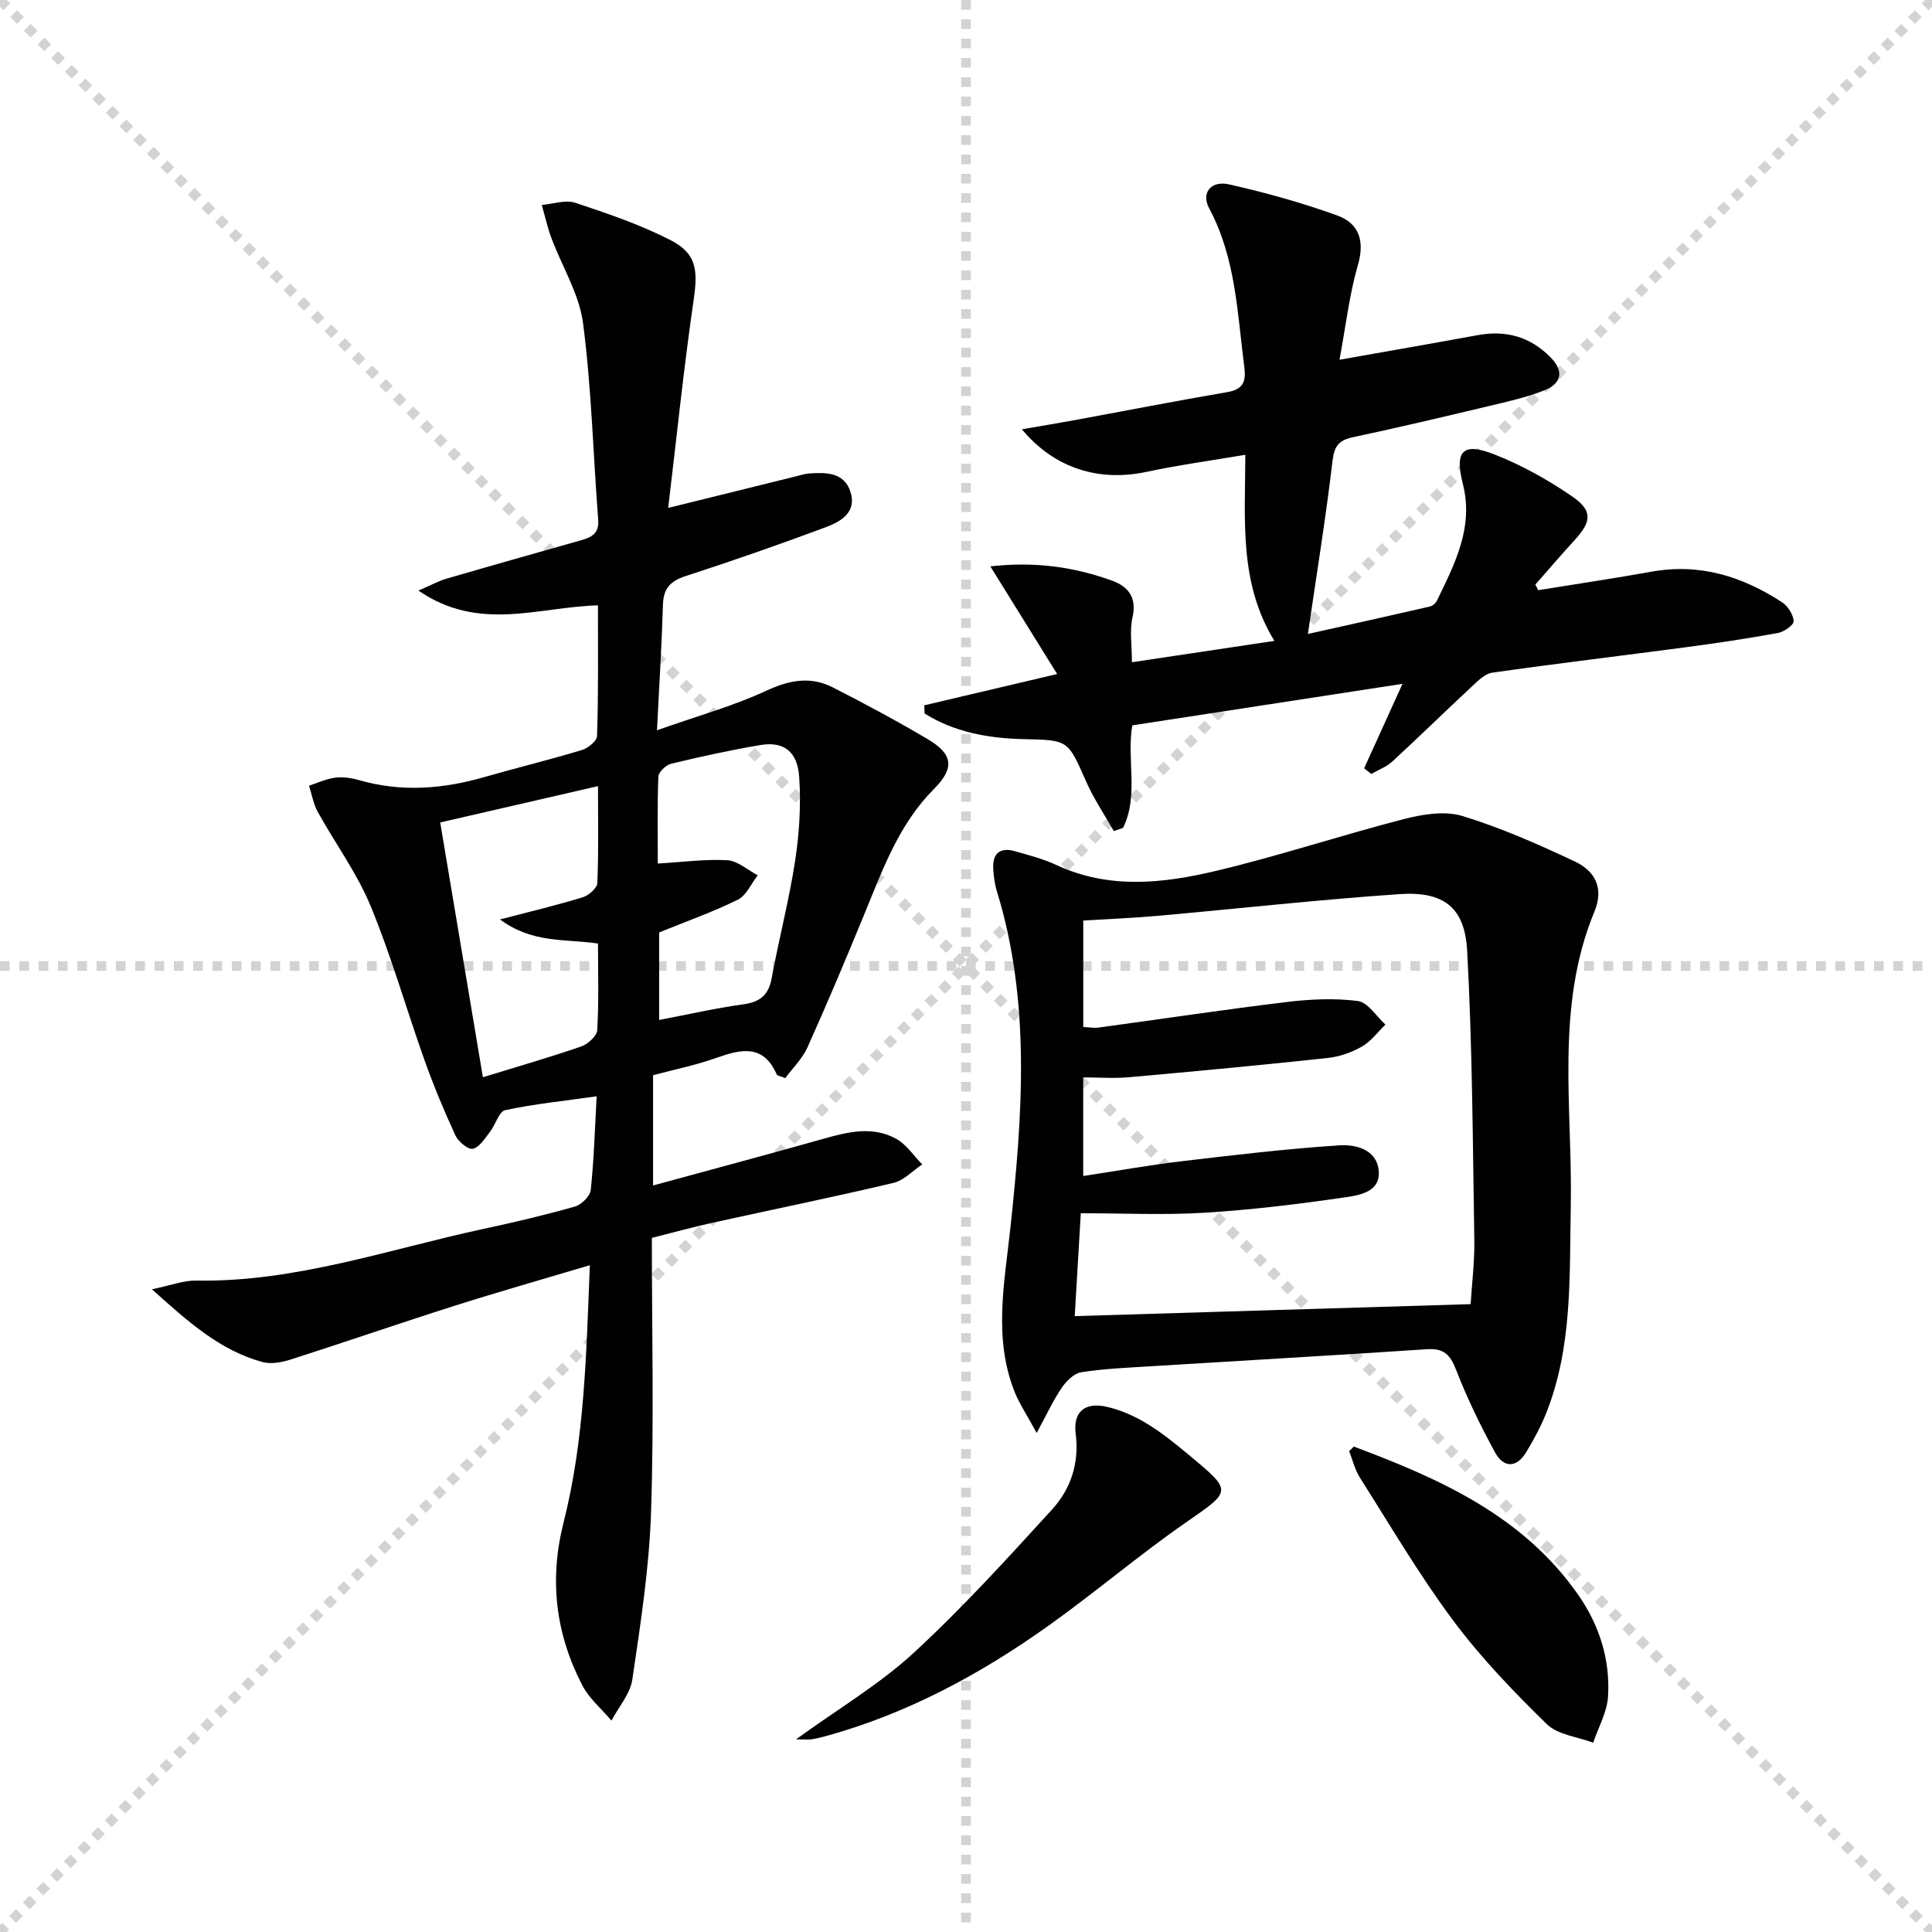 <svg enable-background="new 0 0 400 400" viewBox="0 0 400 400" xmlns="http://www.w3.org/2000/svg"><g stroke="lightgray" stroke-dasharray="1,1" stroke-width="1" transform="scale(2, 2)"><line x1="0" y1="0" x2="200" y2="200"></line><line x1="200" y1="0" x2="0" y2="200"></line><line x1="100" y1="0" x2="100" y2="200"></line><line x1="0" y1="100" x2="200" y2="100"></line></g><g fill="#010102"><path d="m123.8 125.33c-12.34.33-24.61 5.59-37.17-3.06 2.72-1.17 4.21-2 5.8-2.46 9.24-2.69 18.5-5.3 27.75-7.92 2.21-.62 3.9-1.36 3.67-4.29-1.05-13.57-1.38-27.23-3.14-40.71-.79-6.04-4.35-11.71-6.54-17.59-.83-2.22-1.34-4.57-2-6.86 2.32-.2 4.89-1.13 6.92-.46 6.73 2.23 13.52 4.54 19.8 7.77 5.37 2.76 5.61 6.26 4.73 12.29-2.05 14.06-3.49 28.21-5.28 43.12 9.73-2.41 18.07-4.47 26.41-6.53.96-.24 1.93-.56 2.91-.62 3.42-.2 7.04-.23 8.38 3.71 1.44 4.24-1.85 6.22-4.96 7.39-9.63 3.6-19.35 6.98-29.12 10.16-3.14 1.02-4.6 2.53-4.7 5.88-.24 8.11-.75 16.21-1.24 26.04 8.24-2.91 15.71-4.97 22.63-8.18 4.79-2.22 9.16-3.04 13.76-.7 6.66 3.39 13.27 6.94 19.7 10.75 5.26 3.11 5.54 5.99 1.22 10.33-7.15 7.19-10.5 16.41-14.22 25.49-3.84 9.37-7.77 18.7-11.92 27.94-1.09 2.42-3.14 4.4-4.61 6.39-1.18-.47-1.66-.5-1.75-.71-2.77-6.38-7.4-5.3-12.56-3.46-4.18 1.49-8.58 2.37-13.06 3.57v22.83c12.11-3.31 23.78-6.42 35.4-9.7 5.05-1.43 10.13-2.63 14.96.05 2.12 1.18 3.6 3.49 5.37 5.29-1.98 1.31-3.8 3.32-5.97 3.83-12.43 2.94-24.95 5.49-37.42 8.24-4.16.92-8.28 2.06-12.59 3.14 0 19.2.46 38.03-.17 56.83-.38 11.57-2.18 23.11-3.87 34.59-.44 2.99-2.83 5.69-4.32 8.52-2.04-2.41-4.61-4.55-6.03-7.28-5.55-10.7-6.9-21.85-3.88-33.78 4.35-17.17 4.69-34.83 5.43-53.22-9.72 2.9-18.88 5.5-27.95 8.38-11.37 3.61-22.65 7.52-34.01 11.15-1.83.59-4.06 1-5.84.51-8.72-2.39-15.21-8.18-22.87-15.06 4.07-.84 6.58-1.84 9.08-1.8 20.61.38 39.9-6.48 59.66-10.72 6.33-1.36 12.63-2.84 18.85-4.61 1.35-.38 3.13-2.15 3.27-3.43.66-6.23.84-12.51 1.22-19.39-6.59.93-12.82 1.57-18.92 2.86-1.3.27-2 3-3.14 4.46-1.05 1.35-2.16 3.2-3.56 3.54-.97.23-3.03-1.47-3.62-2.76-2.36-5.1-4.52-10.31-6.41-15.61-3.78-10.62-6.86-21.52-11.16-31.92-2.82-6.82-7.33-12.94-10.93-19.45-.91-1.64-1.22-3.61-1.81-5.43 1.8-.58 3.57-1.43 5.42-1.66 1.6-.2 3.35.05 4.92.5 8.75 2.53 17.36 1.86 25.98-.63 6.7-1.93 13.49-3.57 20.16-5.59 1.27-.38 3.12-1.87 3.15-2.89.3-8.95.19-17.92.19-27.07zm-23.82 97.7c7.39-2.27 13.93-4.15 20.35-6.37 1.38-.48 3.25-2.16 3.32-3.38.35-5.93.16-11.9.16-17.93-6.78-1-13.57.01-20.29-4.99 6.61-1.73 11.91-2.98 17.11-4.58 1.25-.38 3-1.9 3.04-2.96.28-6.46.14-12.93.14-20.06-11.28 2.6-21.95 5.05-32.67 7.52 3.02 18.02 5.9 35.17 8.84 52.75zm36.21-44.24c5.19-.31 9.82-.95 14.4-.69 2.15.13 4.19 2.02 6.29 3.12-1.35 1.72-2.34 4.17-4.1 5.04-5.16 2.55-10.63 4.48-16.31 6.79v18.12c6.04-1.15 11.68-2.44 17.39-3.23 3.45-.48 5.25-1.86 5.9-5.38 1.5-8.15 3.62-16.2 4.87-24.39.87-5.71 1.23-11.61.83-17.35-.36-5.31-3.28-7.36-8-6.57-6.21 1.04-12.37 2.4-18.5 3.87-1.08.26-2.61 1.72-2.65 2.67-.24 5.95-.12 11.91-.12 18z"/><path d="m214.63 296.68c-2.08-3.85-3.64-6.13-4.62-8.64-4.36-11.16-2.05-22.36-.82-33.81 2.49-23.3 4.28-46.75-2.81-69.75-.44-1.41-.62-2.93-.73-4.41-.24-3.29 1.27-4.75 4.54-3.82 2.86.82 5.8 1.57 8.48 2.82 10.91 5.1 22.15 3.85 33.17 1.22 13.05-3.11 25.83-7.36 38.83-10.71 3.87-1 8.44-1.75 12.09-.64 8.01 2.45 15.77 5.87 23.36 9.46 4.07 1.92 6.02 5.44 3.99 10.33-8.21 19.84-4.49 40.69-4.9 61.17-.29 14.46.39 28.97-5.12 42.76-1.1 2.75-2.54 5.4-4.07 7.94-2.02 3.37-4.71 3.38-6.51.07-3-5.52-5.78-11.21-8.04-17.06-1.22-3.16-2.56-4.5-6.03-4.27-19.22 1.28-38.45 2.37-57.68 3.56-4.64.29-9.31.48-13.89 1.21-1.49.24-3.08 1.79-4.01 3.16-1.73 2.51-3 5.31-5.23 9.41zm89.85-26.67c.25-4.16.84-8.78.76-13.39-.32-19.93-.4-39.88-1.48-59.78-.49-9.03-4.9-12.34-14.01-11.72-16.73 1.14-33.42 3.01-50.13 4.5-5.09.45-10.21.65-15.34.97v22.04c1.22.05 2.2.25 3.13.12 12.99-1.76 25.95-3.72 38.96-5.29 4.88-.59 9.92-.84 14.76-.21 2.08.27 3.82 3.17 5.71 4.88-1.6 1.55-2.99 3.48-4.87 4.55-2.12 1.21-4.63 2.1-7.05 2.36-13.68 1.47-27.37 2.76-41.07 3.98-3.21.29-6.48.04-9.58.04v20.42c7.03-1.07 13.69-2.26 20.4-3.06 10.86-1.29 21.73-2.58 32.63-3.29 3.26-.21 7.61.76 8.13 5.07.54 4.51-3.84 5.24-6.84 5.68-9.67 1.41-19.41 2.6-29.16 3.2-8.4.52-16.86.11-25.66.11-.49 8.39-.91 15.42-1.26 21.3 27.34-.84 54.23-1.64 81.97-2.48z"/><path d="m318.48 122.19c7.84-1.27 15.7-2.44 23.52-3.84 9.93-1.78 18.76 1 26.94 6.33 1.21.79 2.33 2.55 2.42 3.93.05.77-2 2.22-3.28 2.45-6.36 1.16-12.75 2.11-19.16 2.96-13.32 1.77-26.67 3.35-39.97 5.25-1.56.22-3.06 1.78-4.34 2.98-5.48 5.09-10.82 10.33-16.32 15.39-1.22 1.13-2.91 1.75-4.38 2.6-.49-.39-.99-.78-1.48-1.17 2.66-5.86 5.32-11.72 7.94-17.49-18.56 2.85-37.2 5.72-55.94 8.6-1.22 7.02 1.41 14.51-1.92 21.23-.64.22-1.27.43-1.91.65-1.94-3.42-4.18-6.72-5.75-10.3-3.77-8.58-3.64-8.52-12.88-8.73-7.27-.16-14.32-1.41-20.54-5.31-.02-.56-.05-1.13-.07-1.69 8.75-2.06 17.49-4.12 27.51-6.48-4.7-7.57-9.1-14.66-13.83-22.29 9.39-1.05 17.35.15 25.08 2.91 3.48 1.24 5.31 3.52 4.34 7.72-.61 2.66-.11 5.58-.11 9.22 9.6-1.44 19.01-2.85 29.5-4.42-7.36-12.02-6.05-24.94-6.02-38.53-7.22 1.23-13.89 2.13-20.44 3.53-9.82 2.1-19.04-.67-25.82-8.81 4.07-.7 7.65-1.29 11.22-1.95 10.44-1.92 20.86-3.96 31.33-5.75 3.31-.57 3.89-2.24 3.5-5.2-1.45-11.16-1.75-22.52-7.27-32.84-1.72-3.2.35-5.82 4.15-4.96 7.56 1.71 15.09 3.8 22.38 6.44 4.4 1.59 5.73 5.15 4.28 10.17-1.77 6.1-2.49 12.5-3.83 19.69 10.4-1.84 19.51-3.42 28.6-5.09 5.82-1.07 10.82.29 15.03 4.53 2.96 2.98 2.32 5.5-1.26 6.91-3.67 1.45-7.59 2.32-11.45 3.24-9.36 2.23-18.72 4.45-28.13 6.45-2.9.62-3.86 1.78-4.23 4.87-1.38 11.68-3.27 23.31-5.1 35.86 8.63-1.92 16.94-3.76 25.24-5.67.57-.13 1.22-.7 1.48-1.24 3.7-7.63 7.65-15.18 5.35-24.18-1.74-6.81-.01-8.66 6.56-6.07 5.65 2.22 11.1 5.26 16.11 8.71 4.27 2.94 3.97 5.21.5 9-2.77 3.02-5.44 6.15-8.15 9.23.2.39.4.77.6 1.16z"/><path d="m164.8 360.12c8.92-6.46 17.31-11.42 24.32-17.87 10.12-9.32 19.42-19.56 28.7-29.73 3.87-4.24 5.66-9.57 4.89-15.67-.57-4.51 1.87-6.6 6.33-5.61 2.85.63 5.69 1.87 8.21 3.38 3.12 1.87 5.99 4.19 8.79 6.52 9.27 7.72 9.02 7.44-.6 14.13-9.68 6.73-18.69 14.42-28.3 21.27-14.14 10.09-29.31 18.26-46.18 22.91-.95.26-1.92.5-2.9.65-.62.1-1.27.02-3.26.02z"/><path d="m280.3 299.5c17.78 6.66 34.99 14.29 46.43 30.66 4.38 6.26 6.69 13.47 6.19 21.15-.21 3.22-2 6.33-3.07 9.5-3.25-1.23-7.33-1.63-9.61-3.85-6.88-6.73-13.63-13.74-19.37-21.44-7.03-9.44-13.01-19.65-19.33-29.61-1.03-1.63-1.49-3.63-2.21-5.46.33-.32.65-.64.97-.95z"/></g></svg>